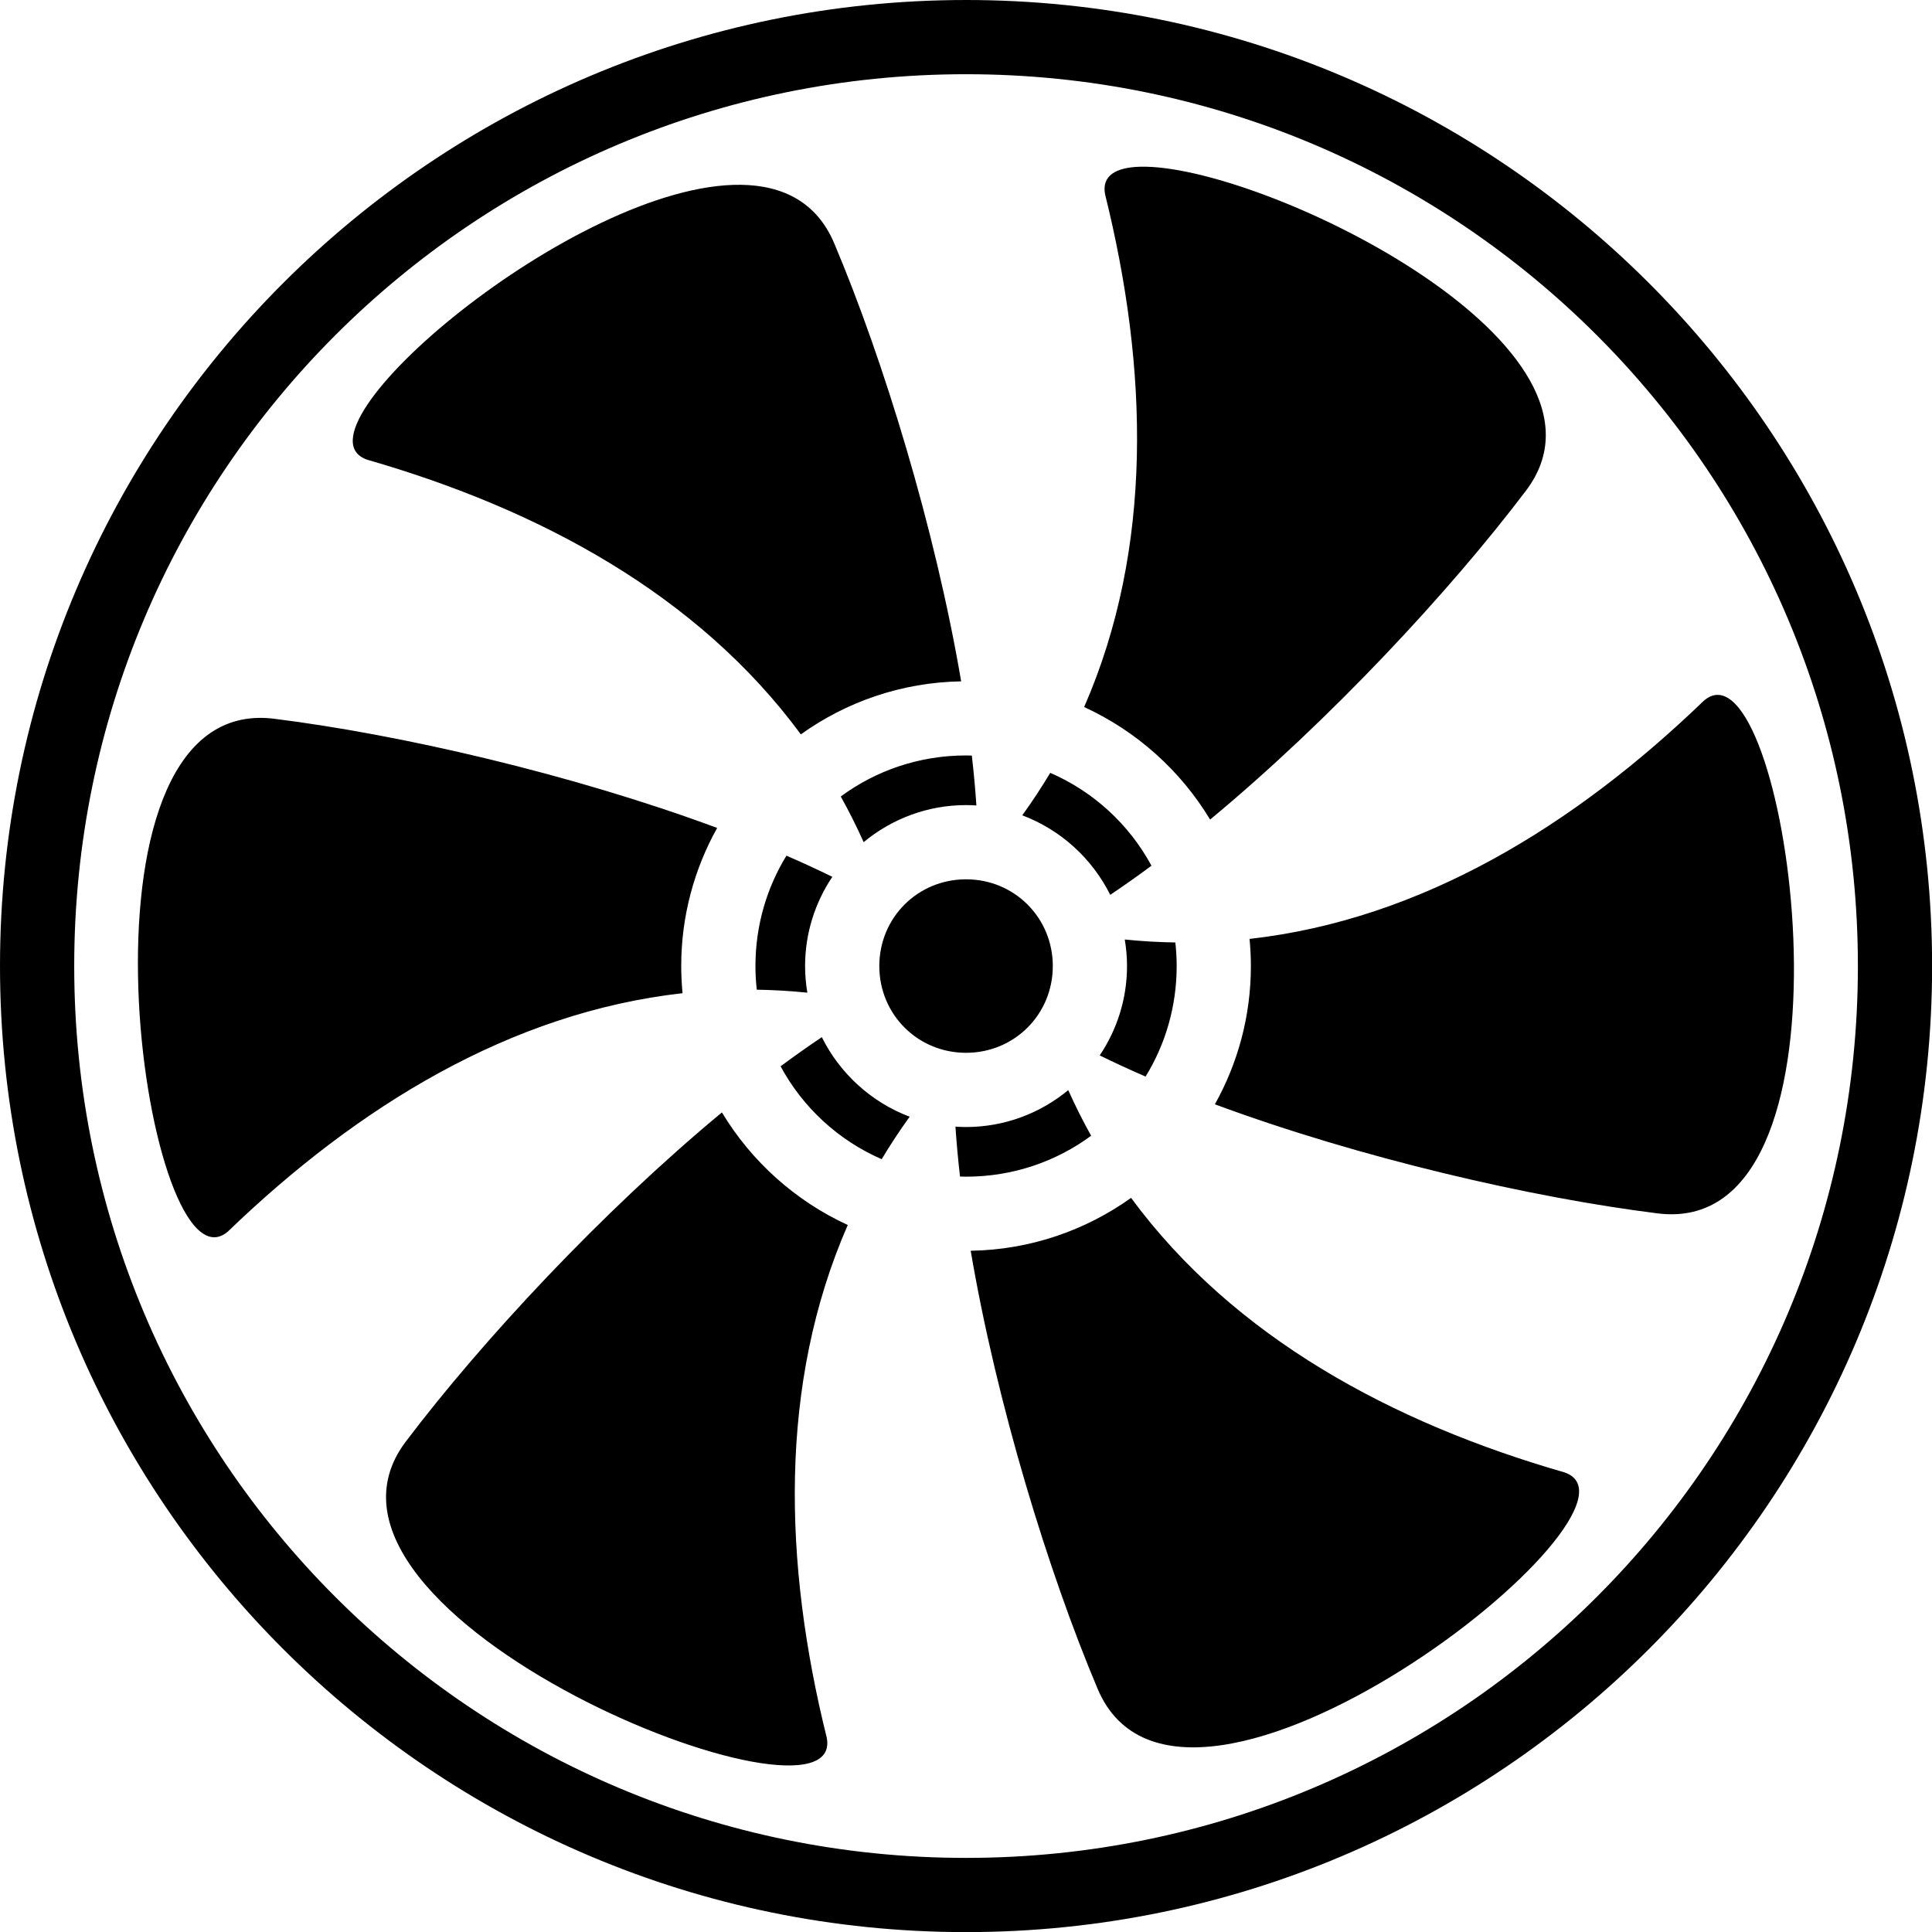<svg xmlns="http://www.w3.org/2000/svg" viewBox="21.687 21.687 468.6 468.6">
	<path d="M 256 21.688 C 126.7 21.688 21.687 126.698 21.687 256 C 21.688 385.3 126.7 490.313 256 490.313 c 129.3 0 234.313 -105.012 234.313 -234.313 C 490.313 126.7 385.3 21.687 256 21.687 z m -201.47 9 z m 404.25 0 z m -202.78 9 c 119.573 0 216.313 96.74 216.313 216.312 c 0 119.573 -96.74 216.313 -216.313 216.313 S 39.687 375.572 39.687 256 S 136.428 39.687 256 39.687 z m 43.684 22.433 c -0.485 -0.01 -0.955 -0.008 -1.41 0.003 c -6.047 0.15 -9.43 2.236 -8.545 6.738 c 10.475 42.195 11.75 85.79 -5.087 124.314 c 12.714 5.83 23.38 15.397 30.556 27.297 c 28.976 -24.022 58.114 -55.318 76.618 -79.786 c 26.14 -34.564 -61.598 -77.91 -92.134 -78.563 z m -98.278 4.392 c -40.03 -0.548 -110.755 59.8 -90.63 66.685 c 41.8 12.03 80.21 32.736 105.154 66.608 c 11.014 -7.883 24.416 -12.613 38.882 -12.86 c -6.316 -37.106 -18.853 -77.99 -30.79 -106.25 c -4.202 -9.947 -12.412 -14.044 -22.616 -14.183 z M 438.22 190.227 c -1.095 0.02 -2.198 0.483 -3.298 1.443 c -31.292 30.16 -68.396 53.055 -110.16 57.748 c 0.206 2.168 0.322 4.36 0.322 6.582 c 0 12.156 -3.18 23.588 -8.732 33.53 c 35.294 13.084 76.97 22.67 107.416 26.462 c 49.867 6.21 33.393 -126.102 14.453 -125.765 z m -353.636 5.58 c -48.158 0.507 -27.205 141.674 -7.564 124.533 c 31.307 -30.175 68.43 -53.08 110.218 -57.756 c -0.207 -2.17 -0.322 -4.363 -0.322 -6.584 c 0 -12.144 3.174 -23.567 8.717 -33.502 c -35.305 -13.093 -77.003 -22.687 -107.46 -26.48 c -1.238 -0.154 -2.433 -0.224 -3.59 -0.21 z M 256 204.917 c -11.406 0 -21.907 3.696 -30.387 9.958 c 1.986 3.567 3.84 7.256 5.55 11.074 c 6.763 -5.608 15.427 -8.99 24.837 -8.99 c 0.844 0 1.68 0.035 2.51 0.09 c -0.264 -3.93 -0.632 -7.967 -1.108 -12.1 c -0.467 -0.01 -0.932 -0.034 -1.402 -0.034 z m 20.42 4.22 c -2.088 3.49 -4.345 6.925 -6.785 10.302 c 9.298 3.5 16.938 10.46 21.336 19.29 c 3.297 -2.21 6.634 -4.567 10 -7.066 c -5.402 -10.007 -14.048 -17.97 -24.55 -22.527 z m -63.98 20.088 c -4.77 7.775 -7.524 16.938 -7.524 26.775 c 0 1.94 0.116 3.85 0.324 5.73 c 4.05 0.066 8.14 0.303 12.268 0.727 c -0.355 -2.103 -0.55 -4.258 -0.55 -6.457 c 0 -7.987 2.44 -15.436 6.606 -21.643 c -3.563 -1.75 -7.273 -3.464 -11.123 -5.132 z M 256 234.96 c -11.728 0 -21.04 9.312 -21.04 21.04 s 9.312 21.04 21.04 21.04 s 21.04 -9.312 21.04 -21.04 s -9.312 -21.04 -21.04 -21.04 z m 38.494 14.6 c 0.353 2.098 0.547 4.247 0.547 6.44 c 0 8 -2.446 15.46 -6.624 21.672 c 3.564 1.75 7.275 3.465 11.125 5.133 c 4.785 -7.782 7.544 -16.955 7.544 -26.805 c 0 -1.935 -0.115 -3.84 -0.322 -5.72 c -4.05 -0.062 -8.14 -0.297 -12.268 -0.72 z m -73.478 23.686 c -3.297 2.21 -6.633 4.567 -10 7.065 c 5.394 10.005 14.03 17.97 24.52 22.534 c 2.09 -3.488 4.346 -6.925 6.786 -10.3 c -9.287 -3.51 -16.918 -10.472 -21.306 -19.298 z m 59.773 12.846 c -6.758 5.583 -15.403 8.95 -24.79 8.95 c -0.865 0 -1.72 -0.04 -2.572 -0.097 c 0.264 3.93 0.632 7.968 1.107 12.102 c 0.488 0.013 0.974 0.037 1.465 0.037 c 11.385 0 21.867 -3.684 30.338 -9.924 c -1.986 -3.565 -3.84 -7.252 -5.55 -11.068 z m -84.005 5.408 c -28.992 24.028 -58.15 55.347 -76.664 79.828 c -32.065 42.4 107.234 98.014 102.09 71.82 c -10.48 -42.204 -11.75 -85.81 5.1 -124.343 c -12.704 -5.837 -23.356 -15.407 -30.525 -27.305 z m 99.242 20.727 c -11.02 7.875 -24.43 12.594 -38.902 12.828 c 6.316 37.11 18.854 77.997 30.793 106.26 c 20.686 48.97 138.5 -43.86 113.242 -52.5 c -41.79 -12.027 -80.187 -32.73 -105.133 -66.588 z M 52.803 436.25 z m 406.156 0 z" fill="#000000"/>
</svg>